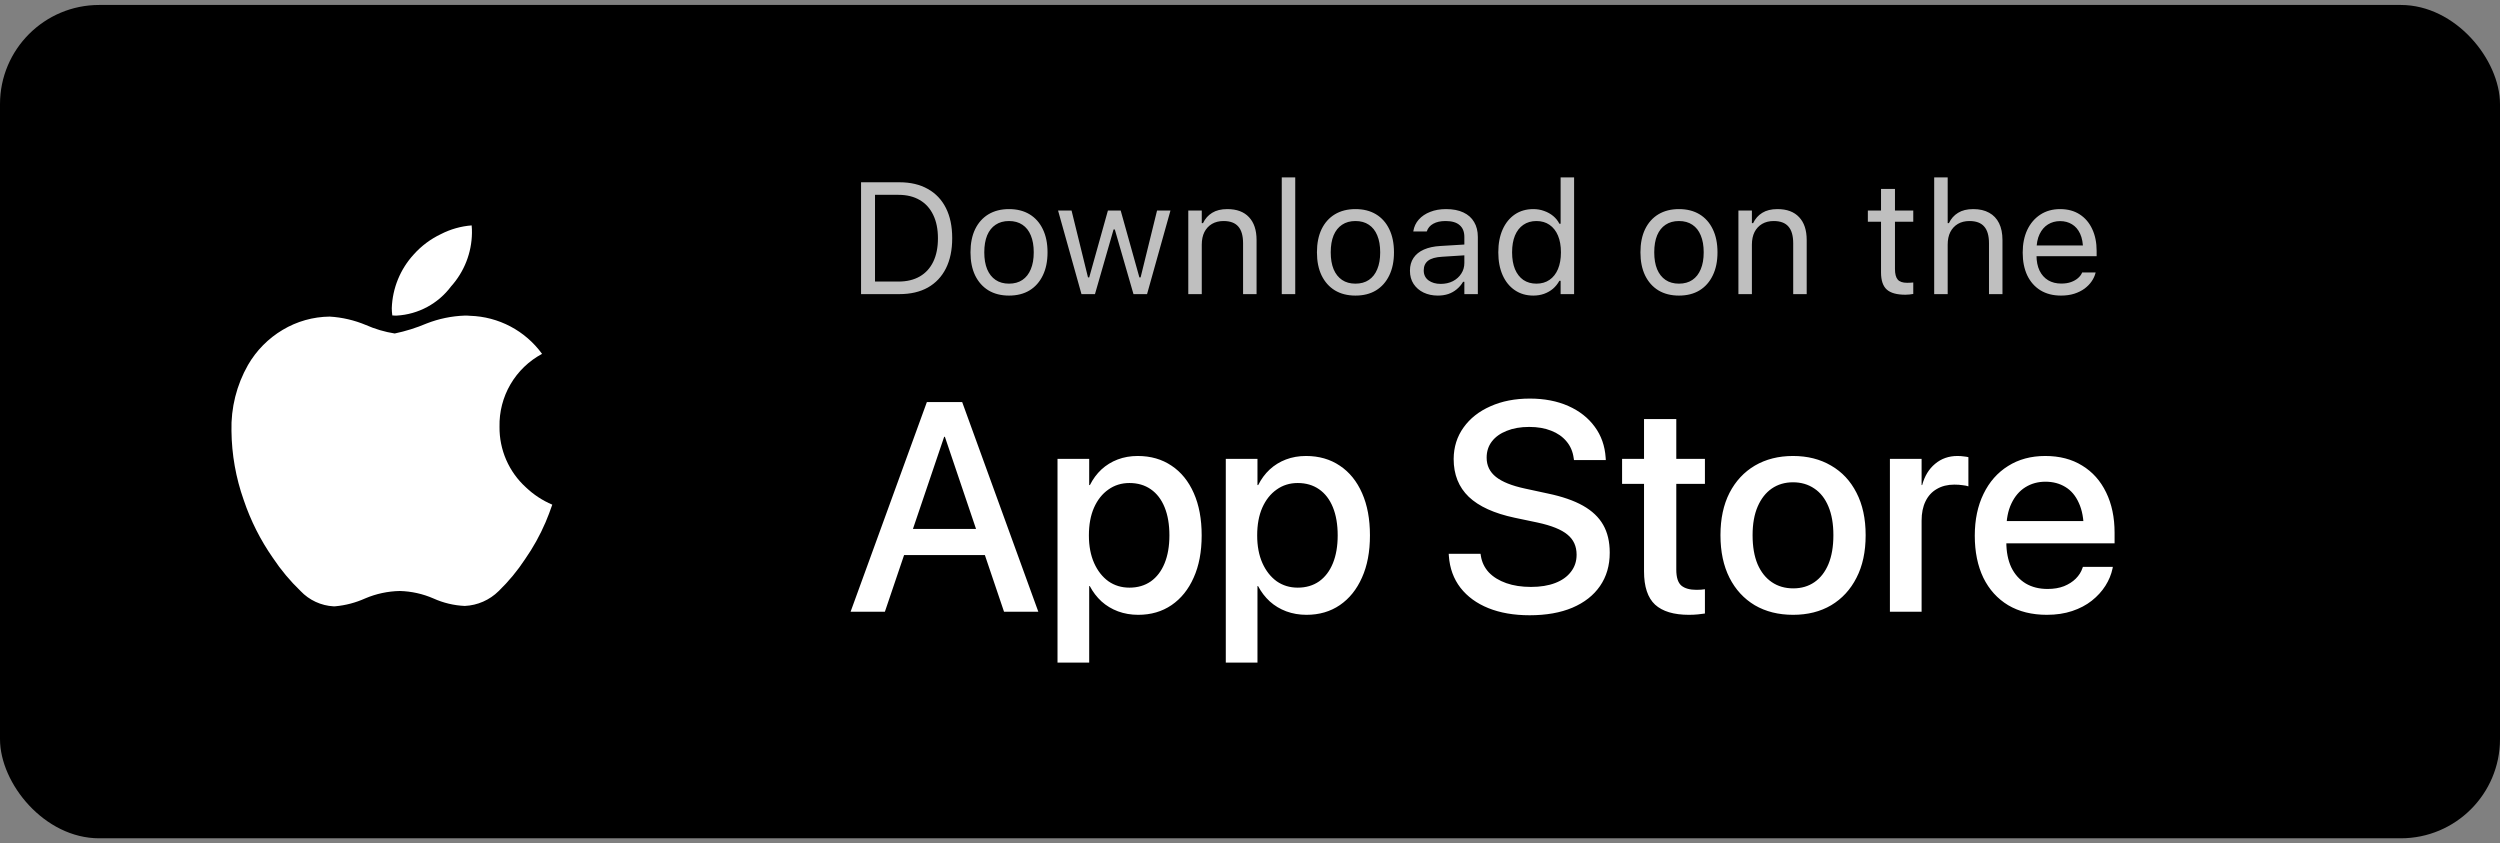 <svg width="252" height="85" viewBox="0 0 252 85" fill="none" xmlns="http://www.w3.org/2000/svg">
<rect x="0" y="0" width="252" height="85" fill="#808080" stroke="none"/>
<rect y="0.5" width="252" height="84" rx="10" fill="black"/>
<path opacity="0.75" d="M86.794 29.647V18.373H90.662C91.776 18.373 92.729 18.598 93.521 19.045C94.318 19.488 94.927 20.129 95.349 20.967C95.771 21.806 95.982 22.816 95.982 23.998V24.014C95.982 25.197 95.771 26.209 95.349 27.053C94.927 27.892 94.32 28.535 93.529 28.983C92.737 29.426 91.781 29.647 90.662 29.647H86.794ZM88.201 28.381H90.568C91.406 28.381 92.123 28.209 92.716 27.866C93.31 27.522 93.763 27.025 94.076 26.373C94.388 25.723 94.544 24.941 94.544 24.03V24.014C94.544 23.098 94.386 22.314 94.068 21.663C93.755 21.006 93.302 20.506 92.709 20.163C92.115 19.814 91.401 19.639 90.568 19.639H88.201V28.381ZM101.708 29.795C100.912 29.795 100.222 29.621 99.638 29.272C99.06 28.918 98.612 28.415 98.294 27.764C97.982 27.113 97.826 26.34 97.826 25.444V25.428C97.826 24.527 97.982 23.751 98.294 23.1C98.612 22.449 99.06 21.949 99.638 21.6C100.222 21.251 100.912 21.077 101.708 21.077C102.511 21.077 103.201 21.251 103.779 21.6C104.357 21.949 104.802 22.449 105.115 23.1C105.432 23.751 105.591 24.527 105.591 25.428V25.444C105.591 26.34 105.432 27.113 105.115 27.764C104.802 28.415 104.357 28.918 103.779 29.272C103.201 29.621 102.511 29.795 101.708 29.795ZM101.708 28.592C102.24 28.592 102.69 28.467 103.06 28.217C103.43 27.967 103.711 27.608 103.904 27.139C104.102 26.67 104.201 26.105 104.201 25.444V25.428C104.201 24.762 104.102 24.194 103.904 23.725C103.711 23.256 103.43 22.9 103.06 22.655C102.69 22.405 102.24 22.28 101.708 22.28C101.177 22.28 100.727 22.405 100.357 22.655C99.987 22.9 99.703 23.256 99.505 23.725C99.313 24.194 99.216 24.762 99.216 25.428V25.444C99.216 26.105 99.313 26.67 99.505 27.139C99.703 27.608 99.987 27.967 100.357 28.217C100.727 28.467 101.177 28.592 101.708 28.592ZM109.013 29.647L106.654 21.225H108.013L109.669 27.959H109.794L111.677 21.225H112.966L114.849 27.959H114.974L116.63 21.225H117.982L115.623 29.647H114.255L112.373 23.131H112.248L110.373 29.647H109.013ZM119.779 29.647V21.225H121.138V22.491H121.263C121.477 22.043 121.784 21.697 122.185 21.452C122.586 21.202 123.097 21.077 123.716 21.077C124.664 21.077 125.391 21.348 125.896 21.889C126.406 22.426 126.662 23.194 126.662 24.194V29.647H125.302V24.522C125.302 23.762 125.141 23.199 124.818 22.834C124.5 22.465 124.005 22.28 123.333 22.28C122.886 22.28 122.498 22.376 122.169 22.569C121.841 22.762 121.586 23.035 121.404 23.389C121.227 23.743 121.138 24.168 121.138 24.663V29.647H119.779ZM129.201 29.647V17.881H130.56V29.647H129.201ZM136.63 29.795C135.833 29.795 135.143 29.621 134.56 29.272C133.982 28.918 133.534 28.415 133.216 27.764C132.904 27.113 132.748 26.34 132.748 25.444V25.428C132.748 24.527 132.904 23.751 133.216 23.1C133.534 22.449 133.982 21.949 134.56 21.6C135.143 21.251 135.833 21.077 136.63 21.077C137.432 21.077 138.123 21.251 138.701 21.6C139.279 21.949 139.724 22.449 140.037 23.1C140.354 23.751 140.513 24.527 140.513 25.428V25.444C140.513 26.34 140.354 27.113 140.037 27.764C139.724 28.415 139.279 28.918 138.701 29.272C138.123 29.621 137.432 29.795 136.63 29.795ZM136.63 28.592C137.162 28.592 137.612 28.467 137.982 28.217C138.352 27.967 138.633 27.608 138.826 27.139C139.024 26.67 139.123 26.105 139.123 25.444V25.428C139.123 24.762 139.024 24.194 138.826 23.725C138.633 23.256 138.352 22.9 137.982 22.655C137.612 22.405 137.162 22.28 136.63 22.28C136.099 22.28 135.649 22.405 135.279 22.655C134.909 22.9 134.625 23.256 134.427 23.725C134.235 24.194 134.138 24.762 134.138 25.428V25.444C134.138 26.105 134.235 26.67 134.427 27.139C134.625 27.608 134.909 27.967 135.279 28.217C135.649 28.467 136.099 28.592 136.63 28.592ZM144.935 29.795C144.404 29.795 143.925 29.694 143.498 29.491C143.076 29.288 142.74 28.998 142.49 28.623C142.245 28.248 142.123 27.806 142.123 27.295V27.28C142.123 26.78 142.242 26.353 142.482 25.998C142.722 25.639 143.07 25.358 143.529 25.155C143.987 24.952 144.542 24.832 145.193 24.795L148.287 24.608V25.694L145.357 25.881C144.716 25.918 144.248 26.051 143.951 26.28C143.659 26.509 143.513 26.832 143.513 27.248V27.264C143.513 27.691 143.675 28.025 143.998 28.264C144.32 28.498 144.727 28.616 145.216 28.616C145.68 28.616 146.091 28.525 146.451 28.342C146.81 28.155 147.091 27.902 147.294 27.584C147.503 27.267 147.607 26.907 147.607 26.506V23.881C147.607 23.36 147.448 22.965 147.13 22.694C146.818 22.418 146.347 22.28 145.716 22.28C145.211 22.28 144.797 22.371 144.474 22.553C144.151 22.73 143.935 22.983 143.826 23.311L143.818 23.334H142.458L142.466 23.288C142.539 22.845 142.722 22.459 143.013 22.131C143.31 21.798 143.693 21.54 144.162 21.358C144.63 21.17 145.164 21.077 145.763 21.077C146.451 21.077 147.031 21.189 147.505 21.413C147.985 21.637 148.347 21.959 148.591 22.381C148.841 22.798 148.966 23.298 148.966 23.881V29.647H147.607V28.405H147.482C147.305 28.702 147.089 28.954 146.833 29.163C146.583 29.371 146.3 29.53 145.982 29.639C145.664 29.743 145.315 29.795 144.935 29.795ZM154.56 29.795C153.852 29.795 153.232 29.616 152.701 29.256C152.169 28.897 151.758 28.392 151.466 27.741C151.175 27.084 151.029 26.319 151.029 25.444V25.428C151.029 24.548 151.175 23.782 151.466 23.131C151.758 22.48 152.167 21.975 152.693 21.616C153.224 21.256 153.847 21.077 154.56 21.077C154.945 21.077 155.307 21.139 155.646 21.264C155.99 21.384 156.294 21.553 156.56 21.772C156.826 21.991 157.034 22.251 157.185 22.553H157.31V17.881H158.669V29.647H157.31V28.303H157.185C157.013 28.616 156.797 28.884 156.537 29.108C156.276 29.327 155.979 29.496 155.646 29.616C155.313 29.735 154.951 29.795 154.56 29.795ZM154.873 28.592C155.383 28.592 155.823 28.465 156.193 28.209C156.563 27.954 156.847 27.592 157.044 27.123C157.242 26.65 157.341 26.09 157.341 25.444V25.428C157.341 24.777 157.242 24.217 157.044 23.748C156.847 23.28 156.563 22.918 156.193 22.663C155.823 22.407 155.383 22.28 154.873 22.28C154.362 22.28 153.922 22.407 153.552 22.663C153.188 22.913 152.906 23.272 152.708 23.741C152.516 24.209 152.419 24.772 152.419 25.428V25.444C152.419 26.095 152.516 26.657 152.708 27.131C152.906 27.6 153.188 27.962 153.552 28.217C153.922 28.467 154.362 28.592 154.873 28.592ZM169.24 29.795C168.443 29.795 167.753 29.621 167.169 29.272C166.591 28.918 166.143 28.415 165.826 27.764C165.513 27.113 165.357 26.34 165.357 25.444V25.428C165.357 24.527 165.513 23.751 165.826 23.1C166.143 22.449 166.591 21.949 167.169 21.6C167.753 21.251 168.443 21.077 169.24 21.077C170.042 21.077 170.732 21.251 171.31 21.6C171.888 21.949 172.333 22.449 172.646 23.1C172.964 23.751 173.123 24.527 173.123 25.428V25.444C173.123 26.34 172.964 27.113 172.646 27.764C172.333 28.415 171.888 28.918 171.31 29.272C170.732 29.621 170.042 29.795 169.24 29.795ZM169.24 28.592C169.771 28.592 170.222 28.467 170.591 28.217C170.961 27.967 171.242 27.608 171.435 27.139C171.633 26.67 171.732 26.105 171.732 25.444V25.428C171.732 24.762 171.633 24.194 171.435 23.725C171.242 23.256 170.961 22.9 170.591 22.655C170.222 22.405 169.771 22.28 169.24 22.28C168.708 22.28 168.258 22.405 167.888 22.655C167.518 22.9 167.235 23.256 167.037 23.725C166.844 24.194 166.748 24.762 166.748 25.428V25.444C166.748 26.105 166.844 26.67 167.037 27.139C167.235 27.608 167.518 27.967 167.888 28.217C168.258 28.467 168.708 28.592 169.24 28.592ZM175.232 29.647V21.225H176.591V22.491H176.716C176.93 22.043 177.237 21.697 177.638 21.452C178.039 21.202 178.55 21.077 179.169 21.077C180.117 21.077 180.844 21.348 181.349 21.889C181.86 22.426 182.115 23.194 182.115 24.194V29.647H180.755V24.522C180.755 23.762 180.594 23.199 180.271 22.834C179.953 22.465 179.458 22.28 178.787 22.28C178.339 22.28 177.951 22.376 177.623 22.569C177.294 22.762 177.039 23.035 176.857 23.389C176.68 23.743 176.591 24.168 176.591 24.663V29.647H175.232ZM192.068 29.709C191.203 29.709 190.576 29.535 190.185 29.186C189.8 28.837 189.607 28.262 189.607 27.459V22.35H188.279V21.225H189.607V19.045H191.013V21.225H192.857V22.35H191.013V27.116C191.013 27.61 191.107 27.967 191.294 28.186C191.482 28.4 191.794 28.506 192.232 28.506C192.352 28.506 192.453 28.504 192.537 28.498C192.625 28.493 192.732 28.485 192.857 28.475V29.631C192.727 29.652 192.597 29.67 192.466 29.686C192.336 29.702 192.203 29.709 192.068 29.709ZM194.966 29.647V17.881H196.326V22.491H196.451C196.664 22.043 196.972 21.697 197.373 21.452C197.774 21.202 198.284 21.077 198.904 21.077C199.534 21.077 200.068 21.199 200.505 21.444C200.943 21.683 201.276 22.035 201.505 22.498C201.735 22.962 201.849 23.527 201.849 24.194V29.647H200.49V24.522C200.49 23.762 200.328 23.199 200.005 22.834C199.688 22.465 199.193 22.28 198.521 22.28C198.073 22.28 197.685 22.376 197.357 22.569C197.029 22.762 196.774 23.035 196.591 23.389C196.414 23.743 196.326 24.168 196.326 24.663V29.647H194.966ZM207.748 29.795C206.945 29.795 206.255 29.618 205.677 29.264C205.104 28.91 204.662 28.41 204.349 27.764C204.042 27.113 203.888 26.348 203.888 25.467V25.459C203.888 24.59 204.042 23.827 204.349 23.17C204.662 22.514 205.102 22.001 205.669 21.631C206.237 21.262 206.901 21.077 207.662 21.077C208.427 21.077 209.083 21.254 209.63 21.608C210.182 21.962 210.604 22.457 210.896 23.092C211.193 23.723 211.341 24.457 211.341 25.295V25.827H204.591V24.741H210.646L209.974 25.733V25.194C209.974 24.532 209.875 23.988 209.677 23.561C209.479 23.134 209.206 22.816 208.857 22.608C208.508 22.394 208.107 22.288 207.654 22.288C207.201 22.288 206.794 22.4 206.435 22.623C206.081 22.842 205.8 23.168 205.591 23.6C205.383 24.032 205.279 24.564 205.279 25.194V25.733C205.279 26.332 205.38 26.845 205.583 27.272C205.787 27.694 206.076 28.019 206.451 28.248C206.826 28.473 207.268 28.584 207.779 28.584C208.159 28.584 208.49 28.532 208.771 28.428C209.052 28.324 209.284 28.191 209.466 28.03C209.649 27.868 209.776 27.704 209.849 27.538L209.88 27.467H211.24L211.224 27.53C211.151 27.816 211.021 28.095 210.833 28.366C210.651 28.631 210.414 28.873 210.123 29.092C209.831 29.306 209.485 29.478 209.083 29.608C208.688 29.733 208.242 29.795 207.748 29.795Z" fill="white"/>
<path d="M85.738 61.666L93.428 40.529H96.094V44.03H95.171L89.195 61.666H85.738ZM89.473 55.954L90.425 53.317H99.976L100.928 55.954H89.473ZM101.207 61.666L95.245 44.03V40.529H96.988L104.664 61.666H101.207ZM106.597 66.793V46.256H109.791V48.893H109.864C110.167 48.288 110.552 47.765 111.021 47.326C111.5 46.886 112.046 46.549 112.662 46.315C113.277 46.081 113.951 45.963 114.683 45.963C115.992 45.963 117.129 46.291 118.096 46.945C119.063 47.589 119.81 48.512 120.337 49.713C120.865 50.905 121.128 52.321 121.128 53.961V53.976C121.128 55.617 120.86 57.033 120.323 58.224C119.795 59.416 119.053 60.338 118.096 60.993C117.139 61.647 116.016 61.974 114.727 61.974C114.004 61.974 113.326 61.857 112.691 61.623C112.066 61.388 111.514 61.056 111.036 60.627C110.557 60.187 110.162 59.669 109.849 59.074H109.791V66.793H106.597ZM113.848 59.235C114.678 59.235 115.396 59.025 116.001 58.605C116.607 58.175 117.071 57.565 117.393 56.774C117.715 55.983 117.876 55.05 117.876 53.976V53.961C117.876 52.868 117.715 51.925 117.393 51.134C117.071 50.343 116.607 49.738 116.001 49.318C115.396 48.898 114.678 48.688 113.848 48.688C113.047 48.688 112.339 48.908 111.724 49.347C111.109 49.777 110.625 50.387 110.274 51.178C109.932 51.959 109.761 52.887 109.761 53.961V53.976C109.761 55.041 109.937 55.968 110.289 56.759C110.64 57.541 111.119 58.151 111.724 58.59C112.339 59.02 113.047 59.235 113.848 59.235ZM123.56 66.793V46.256H126.753V48.893H126.827C127.129 48.288 127.515 47.765 127.984 47.326C128.462 46.886 129.009 46.549 129.625 46.315C130.24 46.081 130.914 45.963 131.646 45.963C132.955 45.963 134.092 46.291 135.059 46.945C136.026 47.589 136.773 48.512 137.3 49.713C137.828 50.905 138.091 52.321 138.091 53.961V53.976C138.091 55.617 137.823 57.033 137.286 58.224C136.758 59.416 136.016 60.338 135.059 60.993C134.102 61.647 132.979 61.974 131.69 61.974C130.967 61.974 130.289 61.857 129.654 61.623C129.029 61.388 128.477 61.056 127.999 60.627C127.52 60.187 127.125 59.669 126.812 59.074H126.753V66.793H123.56ZM130.811 59.235C131.641 59.235 132.359 59.025 132.964 58.605C133.57 58.175 134.034 57.565 134.356 56.774C134.678 55.983 134.839 55.05 134.839 53.976V53.961C134.839 52.868 134.678 51.925 134.356 51.134C134.034 50.343 133.57 49.738 132.964 49.318C132.359 48.898 131.641 48.688 130.811 48.688C130.01 48.688 129.302 48.908 128.687 49.347C128.072 49.777 127.588 50.387 127.237 51.178C126.895 51.959 126.724 52.887 126.724 53.961V53.976C126.724 55.041 126.9 55.968 127.251 56.759C127.603 57.541 128.082 58.151 128.687 58.59C129.302 59.02 130.01 59.235 130.811 59.235ZM154.19 62.018C152.608 62.018 151.221 61.779 150.03 61.3C148.848 60.822 147.911 60.138 147.217 59.249C146.524 58.351 146.133 57.282 146.045 56.041L146.031 55.822H149.239L149.268 56.012C149.366 56.657 149.634 57.218 150.074 57.697C150.523 58.166 151.109 58.527 151.832 58.781C152.554 59.035 153.384 59.162 154.322 59.162C155.269 59.162 156.084 59.03 156.768 58.766C157.452 58.502 157.979 58.127 158.35 57.638C158.731 57.15 158.921 56.579 158.921 55.924V55.91C158.921 55.06 158.614 54.386 157.999 53.888C157.393 53.38 156.387 52.975 154.981 52.672L152.681 52.189C150.611 51.749 149.068 51.046 148.052 50.08C147.037 49.103 146.529 47.834 146.529 46.271V46.256C146.539 45.055 146.871 44.001 147.525 43.092C148.179 42.174 149.083 41.461 150.235 40.954C151.387 40.436 152.71 40.177 154.205 40.177C155.669 40.177 156.963 40.426 158.086 40.924C159.209 41.422 160.098 42.121 160.752 43.019C161.407 43.908 161.773 44.948 161.851 46.139L161.866 46.373H158.658L158.628 46.183C158.541 45.519 158.296 44.953 157.896 44.484C157.505 44.015 156.993 43.659 156.358 43.415C155.723 43.161 154.986 43.034 154.146 43.034C153.277 43.034 152.52 43.166 151.875 43.429C151.231 43.683 150.733 44.04 150.381 44.498C150.03 44.958 149.854 45.499 149.854 46.124V46.139C149.854 46.93 150.167 47.575 150.792 48.073C151.417 48.571 152.388 48.961 153.707 49.245L156.006 49.743C157.461 50.045 158.648 50.456 159.566 50.973C160.484 51.491 161.163 52.135 161.602 52.907C162.042 53.678 162.261 54.611 162.261 55.705V55.719C162.261 57.008 161.934 58.127 161.28 59.074C160.635 60.011 159.708 60.739 158.497 61.256C157.295 61.764 155.86 62.018 154.19 62.018ZM170.245 61.974C168.721 61.974 167.583 61.632 166.832 60.949C166.089 60.255 165.718 59.137 165.718 57.594V48.776H163.506V46.256H165.718V42.243H168.97V46.256H171.856V48.776H168.97V57.419C168.97 58.2 169.141 58.737 169.483 59.03C169.825 59.313 170.333 59.455 171.006 59.455C171.172 59.455 171.324 59.45 171.46 59.44C171.607 59.42 171.739 59.406 171.856 59.396V61.842C171.67 61.872 171.436 61.901 171.153 61.93C170.87 61.959 170.567 61.974 170.245 61.974ZM180.748 61.974C179.273 61.974 177.984 61.652 176.88 61.007C175.787 60.353 174.937 59.43 174.332 58.239C173.726 57.038 173.423 55.612 173.423 53.961V53.932C173.423 52.291 173.726 50.876 174.332 49.684C174.947 48.493 175.801 47.575 176.895 46.93C177.999 46.286 179.278 45.963 180.733 45.963C182.198 45.963 183.477 46.286 184.571 46.93C185.674 47.565 186.529 48.478 187.134 49.669C187.75 50.861 188.057 52.282 188.057 53.932V53.961C188.057 55.622 187.75 57.047 187.134 58.239C186.529 59.43 185.679 60.353 184.585 61.007C183.492 61.652 182.212 61.974 180.748 61.974ZM180.762 59.308C181.583 59.308 182.295 59.098 182.901 58.678C183.506 58.258 183.975 57.653 184.307 56.862C184.639 56.061 184.805 55.094 184.805 53.961V53.932C184.805 52.809 184.639 51.852 184.307 51.061C183.975 50.26 183.501 49.655 182.886 49.245C182.271 48.825 181.553 48.615 180.733 48.615C179.922 48.615 179.209 48.825 178.594 49.245C177.989 49.665 177.515 50.27 177.173 51.061C176.832 51.852 176.661 52.809 176.661 53.932V53.961C176.661 55.094 176.827 56.061 177.159 56.862C177.5 57.653 177.979 58.258 178.594 58.678C179.209 59.098 179.932 59.308 180.762 59.308ZM190.503 61.666V46.256H193.697V48.893H193.755C194 47.985 194.434 47.272 195.059 46.754C195.684 46.227 196.436 45.963 197.315 45.963C197.549 45.963 197.759 45.978 197.945 46.007C198.14 46.027 198.296 46.051 198.414 46.081V49.025C198.287 48.976 198.096 48.937 197.842 48.908C197.588 48.869 197.305 48.849 196.993 48.849C196.319 48.849 195.733 48.996 195.235 49.289C194.737 49.572 194.356 49.987 194.092 50.534C193.829 51.071 193.697 51.72 193.697 52.482V61.666H190.503ZM206.324 61.974C204.82 61.974 203.521 61.652 202.427 61.007C201.343 60.353 200.508 59.43 199.922 58.239C199.346 57.038 199.058 55.627 199.058 54.005V53.991C199.058 52.389 199.351 50.988 199.937 49.787C200.523 48.576 201.348 47.638 202.413 46.974C203.477 46.3 204.727 45.963 206.163 45.963C207.608 45.963 208.848 46.286 209.883 46.93C210.928 47.565 211.734 48.468 212.3 49.64C212.867 50.802 213.15 52.155 213.15 53.698V54.767H200.625V52.526H211.612L210.044 54.621V53.39C210.044 52.306 209.878 51.408 209.546 50.695C209.224 49.972 208.77 49.435 208.184 49.084C207.608 48.732 206.939 48.556 206.177 48.556C205.425 48.556 204.751 48.742 204.156 49.113C203.56 49.484 203.091 50.031 202.75 50.753C202.408 51.466 202.237 52.345 202.237 53.39V54.621C202.237 55.617 202.403 56.471 202.735 57.184C203.077 57.887 203.56 58.429 204.185 58.81C204.81 59.181 205.547 59.367 206.397 59.367C207.022 59.367 207.574 59.274 208.052 59.088C208.531 58.893 208.926 58.639 209.239 58.327C209.561 58.004 209.786 57.648 209.913 57.257L209.957 57.14H212.974L212.945 57.301C212.818 57.907 212.579 58.488 212.227 59.044C211.875 59.601 211.417 60.104 210.85 60.553C210.293 60.993 209.634 61.339 208.873 61.593C208.111 61.847 207.261 61.974 206.324 61.974Z" fill="white"/>
<path d="M33.634 61.12C32.363 61.051 31.168 60.497 30.294 59.572C29.249 58.566 28.316 57.45 27.512 56.243C26.257 54.445 25.264 52.477 24.565 50.398C23.773 48.162 23.357 45.81 23.332 43.438C23.271 41.111 23.847 38.811 24.999 36.788C25.843 35.329 27.046 34.111 28.494 33.25C29.926 32.393 31.56 31.931 33.23 31.913C34.488 31.987 35.724 32.275 36.886 32.763C37.813 33.172 38.787 33.458 39.787 33.616C40.89 33.385 41.968 33.047 43.005 32.606C44.233 32.126 45.533 31.858 46.85 31.812C47.026 31.812 47.2 31.812 47.367 31.832C50.256 31.915 52.943 33.333 54.64 35.67C53.316 36.379 52.214 37.441 51.456 38.738C50.699 40.035 50.317 41.517 50.351 43.018C50.338 44.166 50.568 45.304 51.027 46.357C51.486 47.41 52.162 48.353 53.012 49.125C53.785 49.862 54.686 50.453 55.67 50.869C55.468 51.475 55.236 52.061 54.99 52.651C54.43 53.954 53.74 55.198 52.929 56.362C52.163 57.528 51.27 58.607 50.268 59.578C49.354 60.485 48.136 61.02 46.85 61.079C45.76 61.031 44.689 60.775 43.694 60.326C42.622 59.858 41.47 59.603 40.3 59.572C39.098 59.596 37.912 59.85 36.805 60.322C35.85 60.753 34.829 61.021 33.785 61.115L33.634 61.12ZM39.997 31.812C39.846 31.812 39.694 31.812 39.543 31.794C39.511 31.553 39.494 31.311 39.492 31.068C39.558 29.05 40.347 27.123 41.715 25.638C42.48 24.784 43.407 24.091 44.442 23.599C45.407 23.103 46.461 22.804 47.543 22.721C47.573 22.985 47.573 23.244 47.573 23.49C47.545 25.477 46.799 27.386 45.472 28.864C44.83 29.725 44.007 30.435 43.061 30.945C42.116 31.454 41.07 31.75 39.997 31.812Z" fill="white"/>
</svg>

